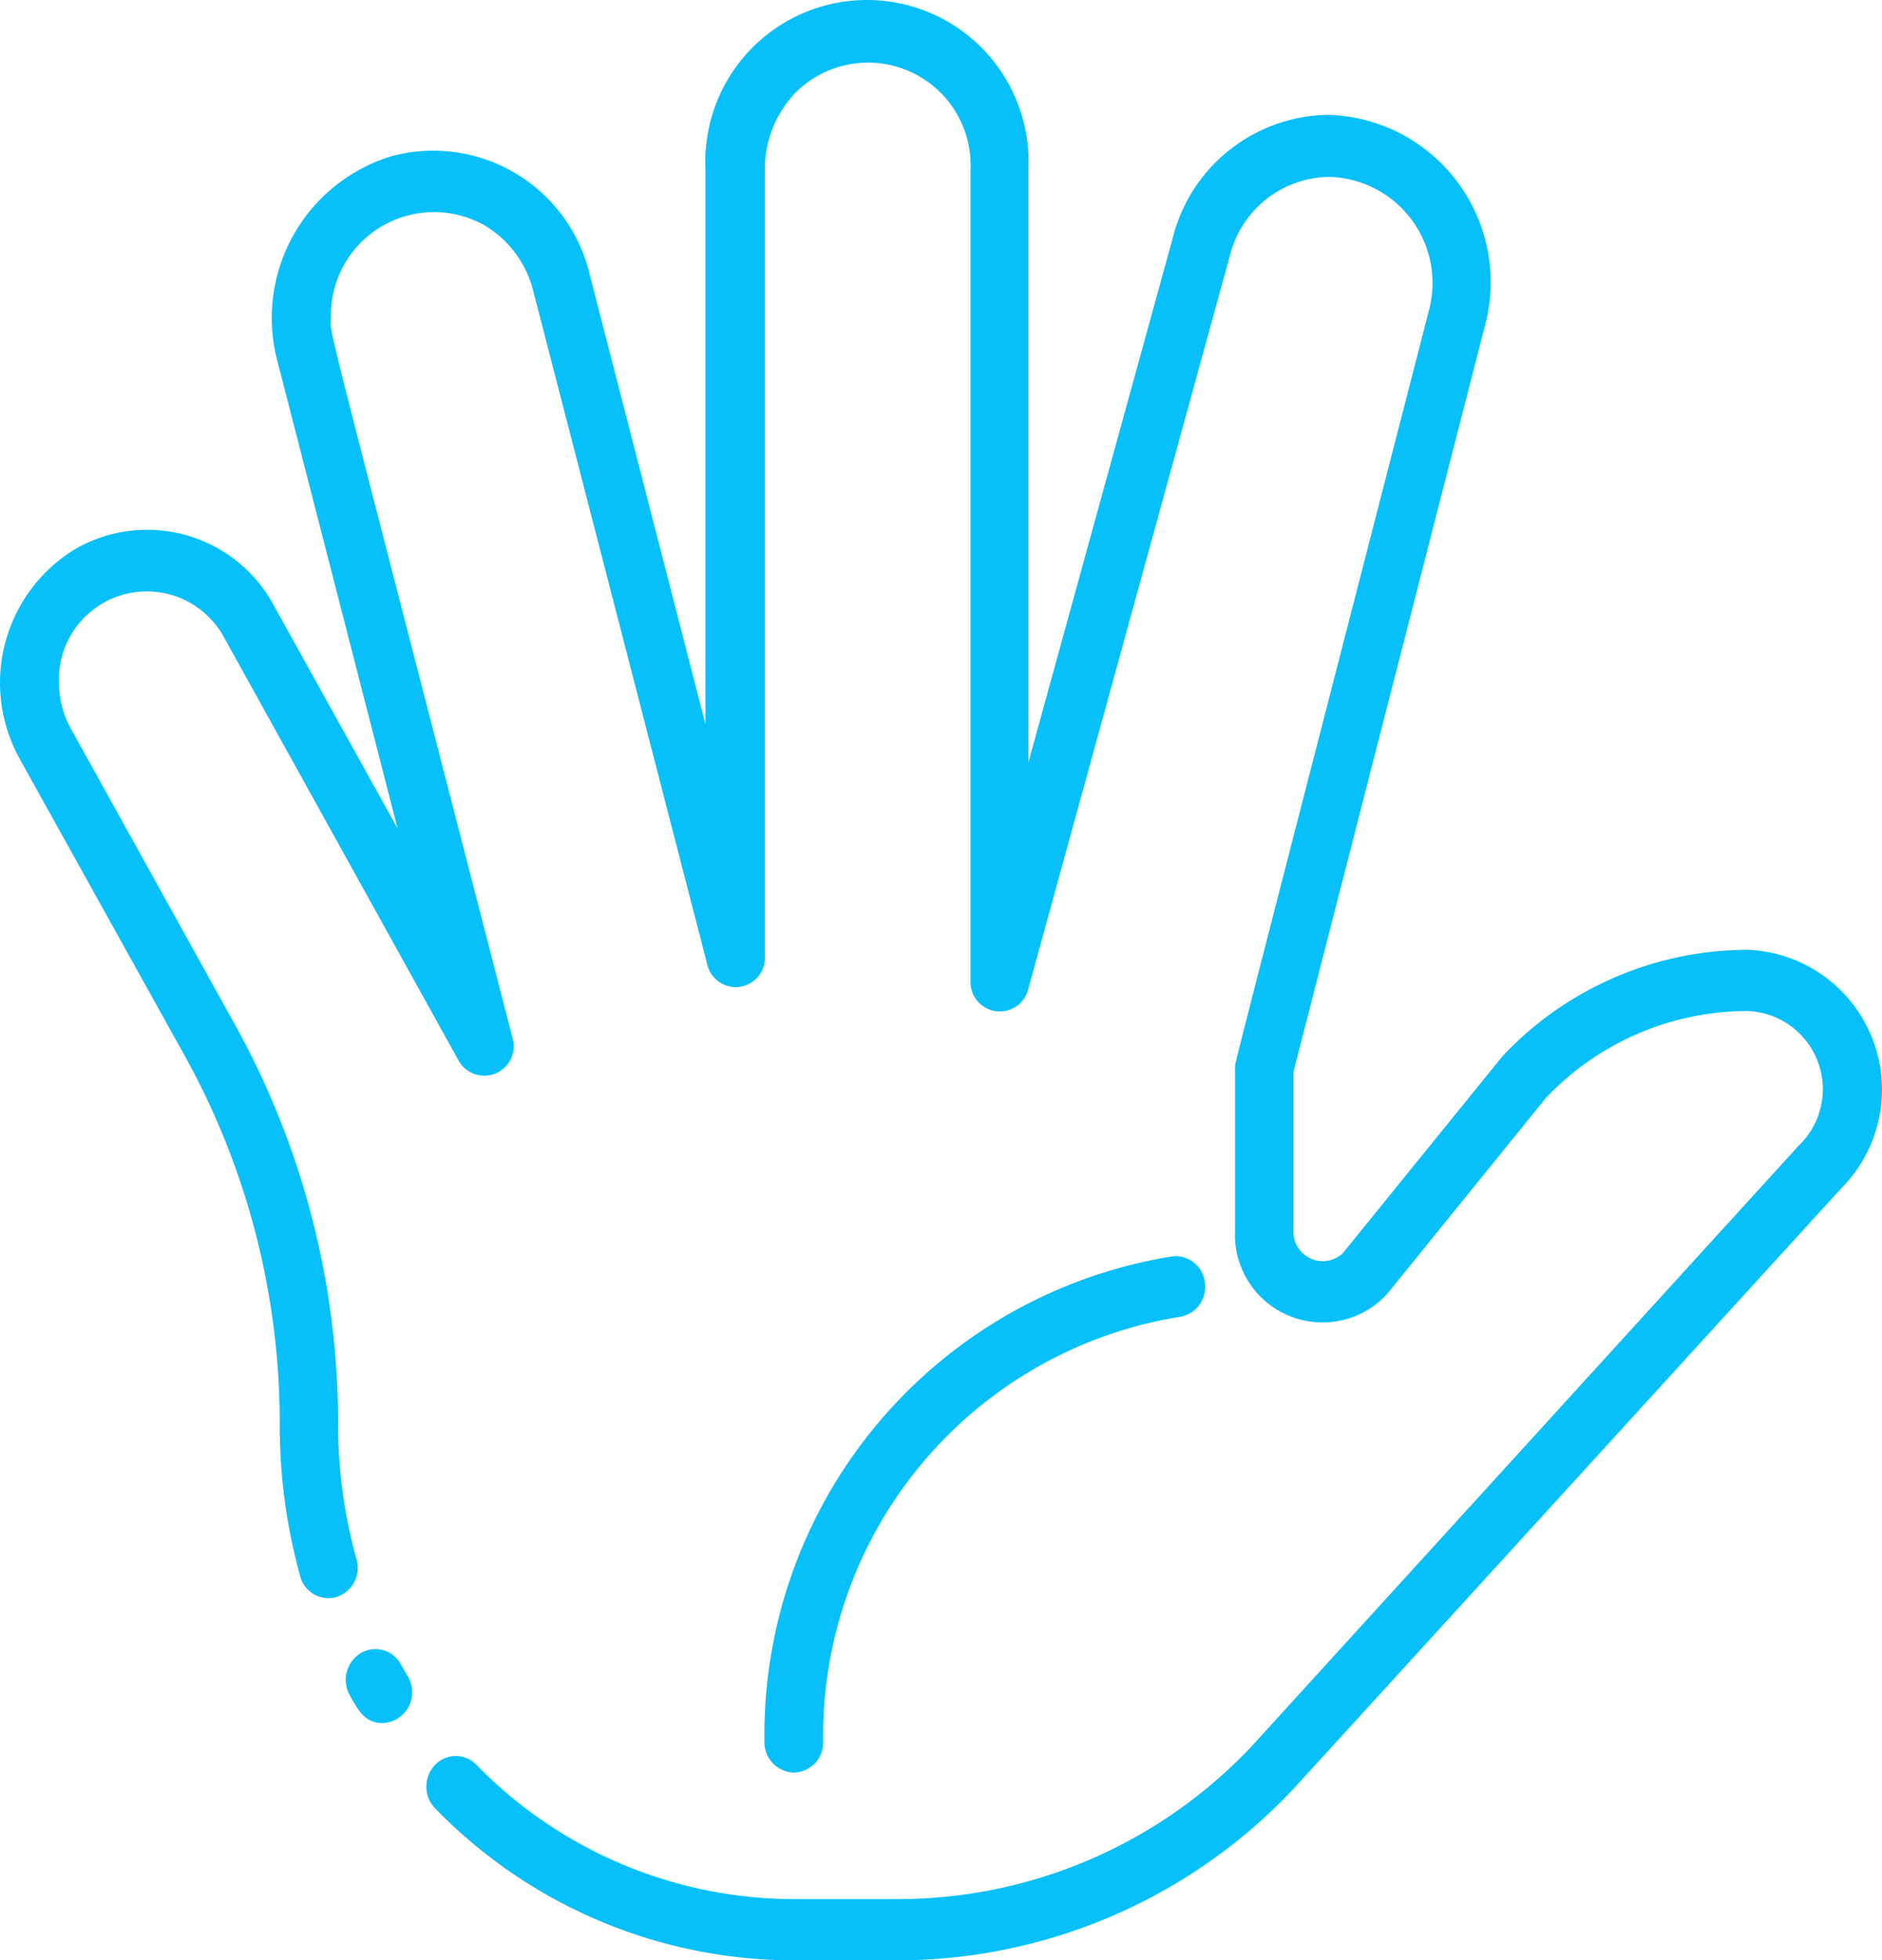<svg xmlns="http://www.w3.org/2000/svg" width="46.104" height="48.012" viewBox="0 0 46.104 48.012">
  <g id="five-days-week1" transform="translate(0.046 0.012)">
    <g id="icon-five-days-week" transform="translate(-1)">
      <path id="Shape" d="M10.33,42.19c-.451,0-.614-.34-.806-.68a.769.769,0,0,1,.259-1.03.706.706,0,0,1,.989.27c.067.11.115.2.163.28a.757.757,0,0,1-.605,1.16Z" fill="#07c0fa"/>
      <path id="Shape-2" data-name="Shape" d="M22.954,48H20.4a12.254,12.254,0,0,1-8.784-3.72.767.767,0,0,1-.01-1.06.7.7,0,0,1,1.018-.01A10.875,10.875,0,0,0,20.4,46.5h2.554a11.907,11.907,0,0,0,8.65-3.73l13.41-14.72a1.915,1.915,0,0,0-1.238-3.3,6.809,6.809,0,0,0-4.954,2.13l-3.888,4.8a2.145,2.145,0,0,1-3.725-1.54V26.15c0-.15-.317,1.12,4.742-18.53a2.6,2.6,0,0,0-2.438-3.3,2.541,2.541,0,0,0-2.438,1.96L26.141,24.22a.717.717,0,0,1-1.411-.21V4.13a2.513,2.513,0,0,0-4.3-1.86,2.709,2.709,0,0,0-.739,1.86V23.42a.715.715,0,0,1-1.411.19L14.016,7.11a2.6,2.6,0,0,0-1.171-1.59A2.524,2.524,0,0,0,9.062,7.79c0,.49-.336-.95,4.445,17.61a.721.721,0,0,1-1.315.57L6.432,15.58A2.152,2.152,0,0,0,2.4,16.71a2.284,2.284,0,0,0,.288,1.12L6.73,25.12a20.138,20.138,0,0,1,2.506,9.75,12.312,12.312,0,0,0,.45,3.3A.751.751,0,0,1,9.2,39.1a.712.712,0,0,1-.893-.51,13.843,13.843,0,0,1-.5-3.72,18.558,18.558,0,0,0-2.314-9L1.44,18.58a3.837,3.837,0,0,1,1.315-5.12A3.526,3.526,0,0,1,7.67,14.83l3.024,5.45L7.757,8.86a4.139,4.139,0,0,1,2.8-5.05,3.939,3.939,0,0,1,4.848,2.92l2.832,11V4.13a3.959,3.959,0,1,1,7.91-.01V18.66L29.674,5.85a3.986,3.986,0,0,1,3.82-3.05,4.1,4.1,0,0,1,3.83,5.19L32.64,26.24v3.89a.718.718,0,0,0,1.21.55c2.707-3.34,3.9-4.81,3.926-4.84a8.264,8.264,0,0,1,6-2.59,3.427,3.427,0,0,1,2.285,5.84C32.179,44.31,32.63,43.81,32.621,43.82A13.327,13.327,0,0,1,22.954,48Z" fill="#07c0fa"/>
      <path id="Shape-3" data-name="Shape" d="M20.4,43.4a.741.741,0,0,1-.72-.75,11.873,11.873,0,0,1,9.984-11.89.722.722,0,0,1,.806.64.741.741,0,0,1-.614.84A10.387,10.387,0,0,0,21.12,42.65a.734.734,0,0,1-.72.75Z" fill="#07c0fa"/>
    </g>
  </g>
</svg>
